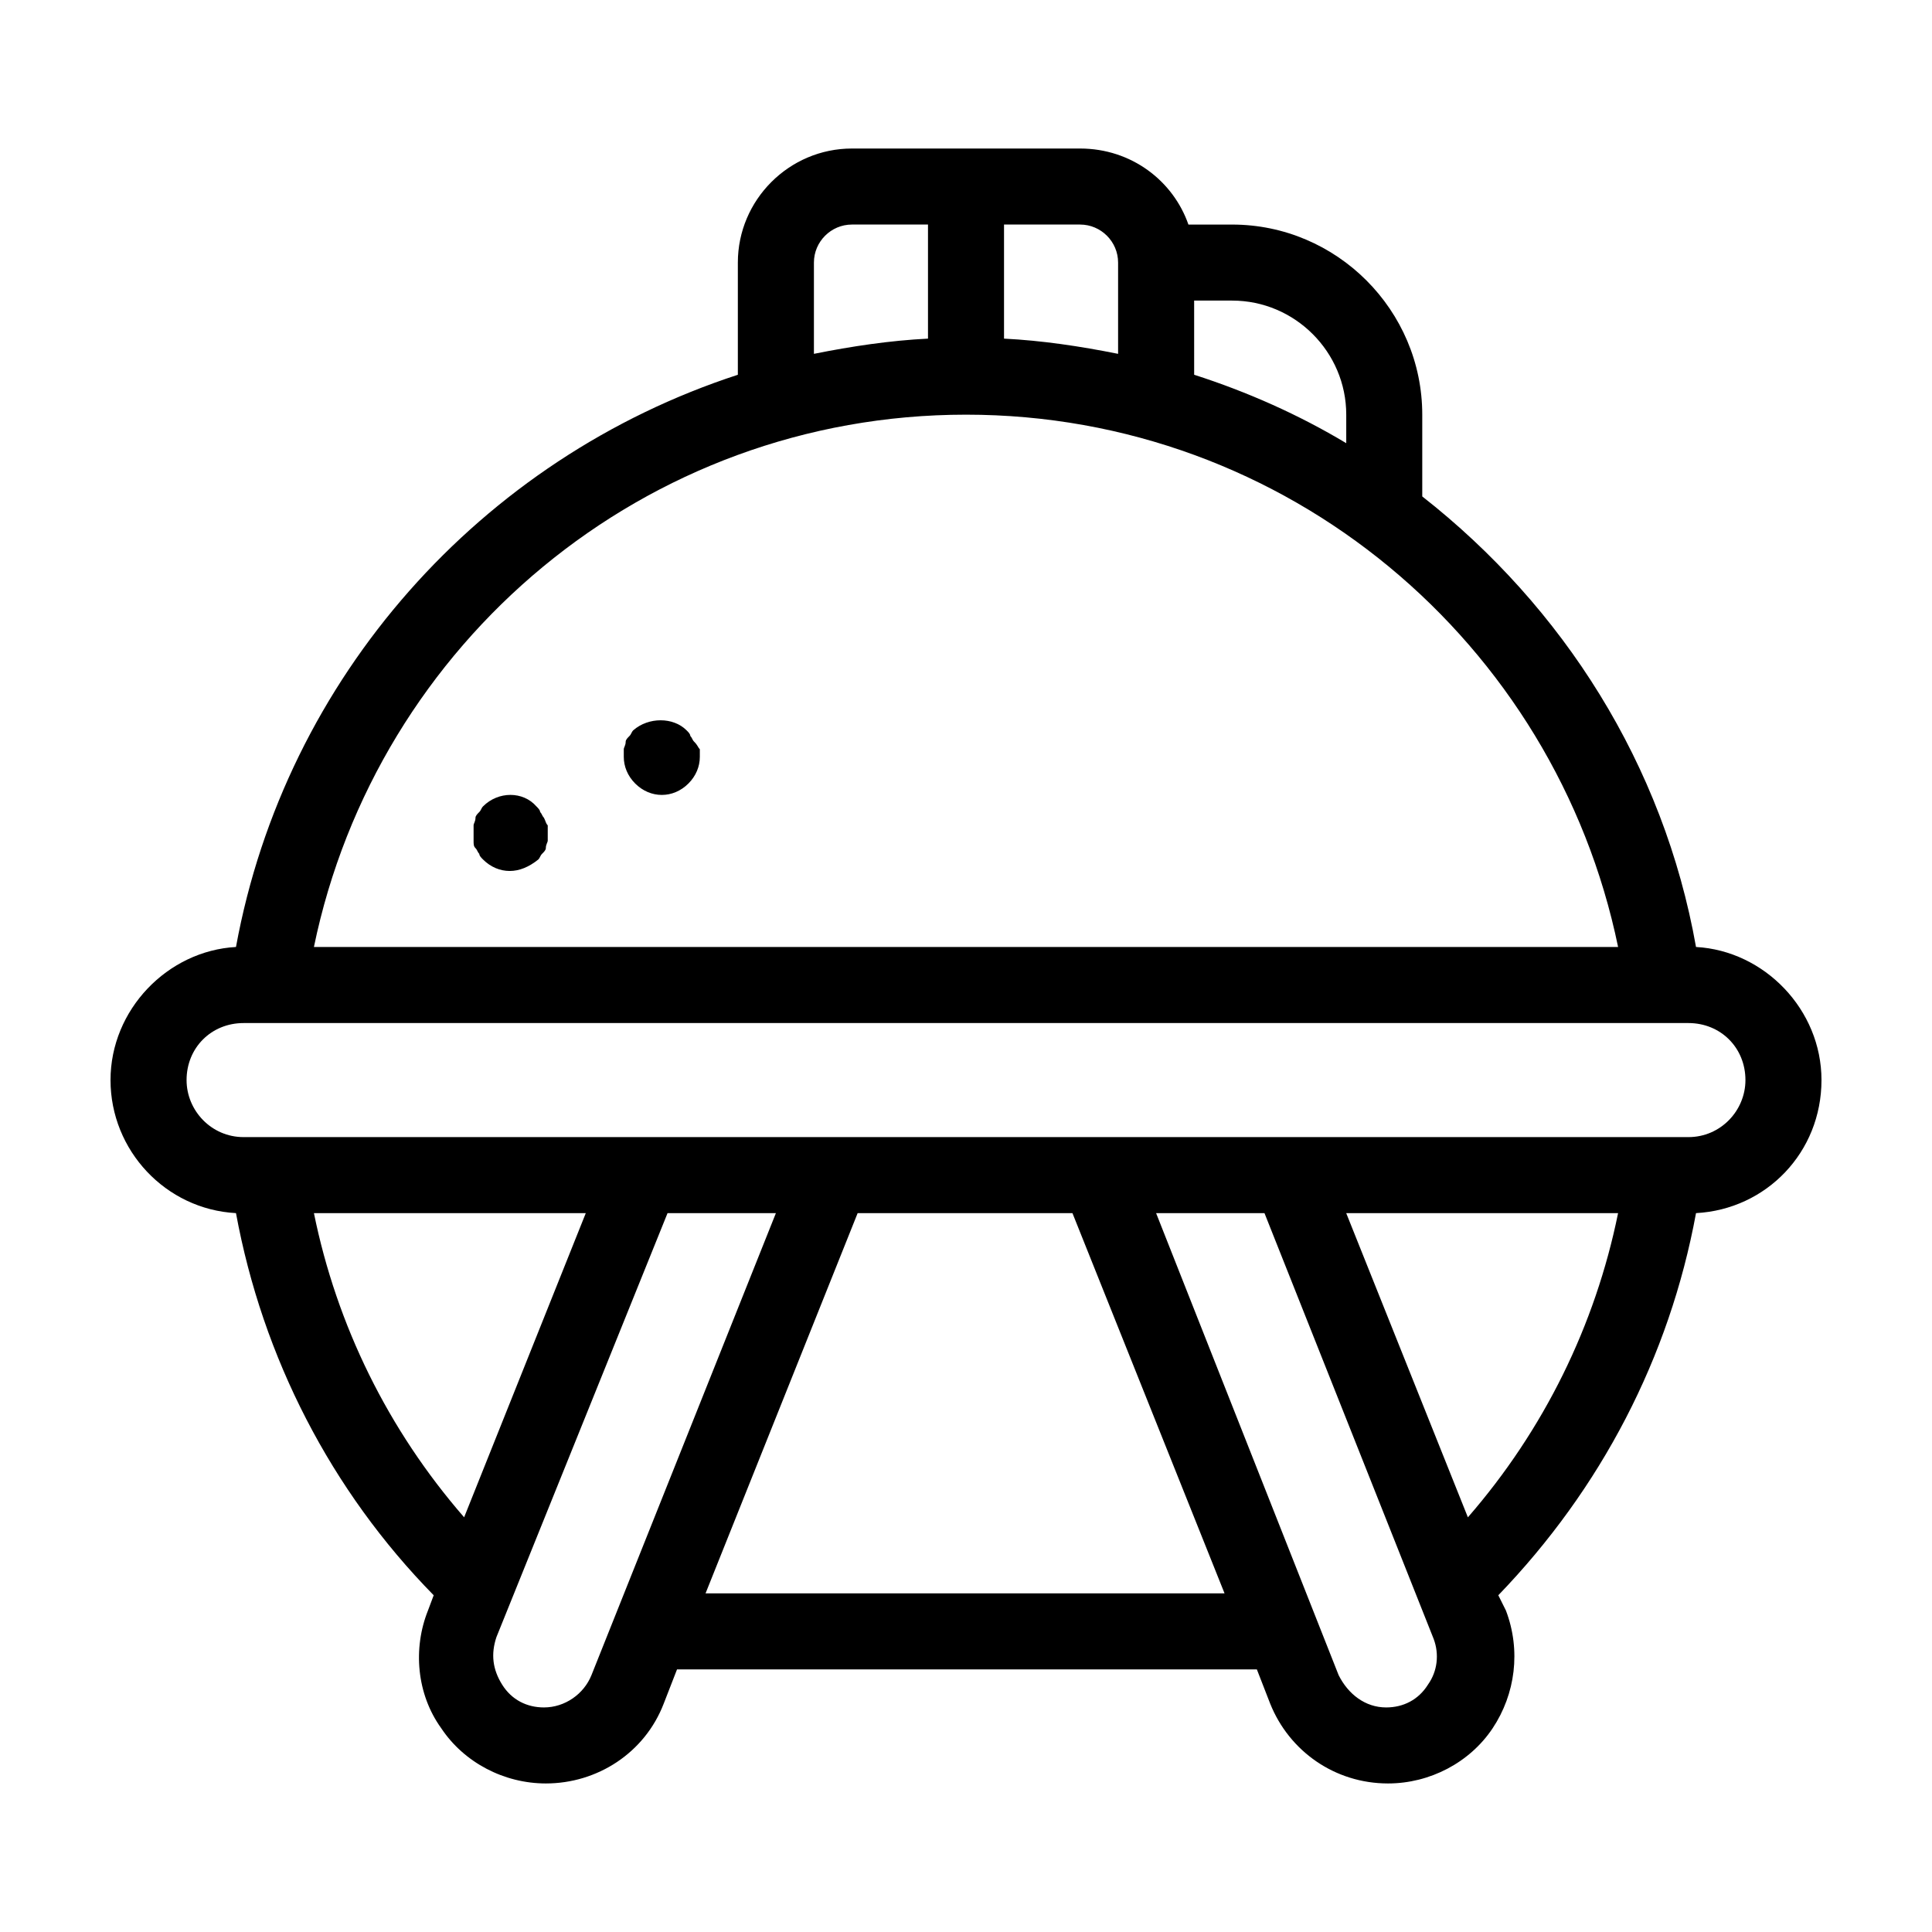 <?xml version="1.0" encoding="UTF-8"?>
<!-- Uploaded to: ICON Repo, www.iconrepo.com, Generator: ICON Repo Mixer Tools -->
<svg fill="#000000" width="800px" height="800px" version="1.1" viewBox="144 144 512 512" xmlns="http://www.w3.org/2000/svg">
 <path d="m593.46 394.96c-8.566-48.367-35.266-90.184-72.547-119.4v-21.664c0-27.711-22.672-50.383-50.383-50.383h-11.586c-4.031-11.586-15.113-20.152-28.719-20.152h-60.457c-16.625 0-30.23 13.602-30.23 30.23v29.727c-68.012 22.164-119.91 80.102-133 151.64-18.137 1.008-33.25 16.625-33.25 35.266 0 18.641 14.609 34.258 33.25 35.266 7.055 38.289 25.191 73.555 52.395 101.27l-1.512 4.031c-4.031 10.078-3.023 22.168 3.527 31.234 6.047 9.07 16.625 14.609 27.711 14.609 13.602 0 26.199-8.062 31.234-21.16l3.527-9.07h153.66l3.527 9.07c5.039 12.594 17.129 21.16 31.234 21.16 11.082 0 21.664-5.543 27.711-14.609 6.047-9.07 7.559-20.656 3.527-31.234l-2.012-4.031c27.207-28.215 45.344-62.977 52.395-101.27 18.641-1.008 33.25-16.121 33.25-35.266 0-18.641-15.113-34.258-33.25-35.266zm-133-171.3h10.078c16.625 0 30.23 13.602 30.23 30.23v7.559c-12.594-7.559-26.199-13.602-40.305-18.137zm-50.383-20.152h20.152c5.543 0 10.078 4.535 10.078 10.078v24.184c-10.078-2.016-20.152-3.527-30.23-4.031zm-50.379 10.078c0-5.543 4.535-10.078 10.078-10.078h20.152v30.23c-10.078 0.504-20.152 2.016-30.23 4.031zm40.305 40.305c85.145 0 156.18 60.457 172.81 141.07h-345.62c16.625-80.609 87.664-141.07 172.81-141.07zm-172.81 211.6h72.047l-32.242 80.609c-20.156-23.172-33.758-50.883-39.805-80.609zm73.555 122.43c-2.016 5.039-7.055 8.566-12.594 8.566-4.535 0-8.566-2.016-11.082-6.047-2.519-4.031-3.023-8.062-1.512-12.594l45.344-112.35h28.715zm30.23-21.664 40.305-100.76h56.93l40.305 100.76zm191.45 24.184c-2.519 4.031-6.551 6.047-11.086 6.047-5.543 0-10.078-3.527-12.594-8.566l-48.367-122.43h28.719l44.84 112.85c1.508 4.035 1.004 8.566-1.512 12.094zm10.578-44.336-32.242-80.609h72.043c-6.047 29.727-19.648 57.438-39.801 80.609zm58.441-100.76h-382.89c-8.566 0-15.113-7.055-15.113-15.113 0-8.566 6.551-15.113 15.113-15.113h382.89c8.566 0 15.113 6.551 15.113 15.113 0 8.062-6.547 15.113-15.113 15.113zm-302.29-82.625v2.016 2.016c0 0.504-0.504 1.008-0.504 2.016 0 0.504-0.504 1.008-1.008 1.512-0.504 0.504-0.504 1.008-1.008 1.512-2.519 2.016-5.039 3.023-7.555 3.023-2.519 0-5.039-1.008-7.055-3.023-0.504-0.504-1.008-1.008-1.008-1.512-0.504-0.504-0.504-1.008-1.008-1.512-0.504-0.504-0.504-1.008-0.504-2.016v-2.016-2.016c0-0.504 0.504-1.008 0.504-2.016 0-0.504 0.504-1.008 1.008-1.512 0.504-0.504 0.504-1.008 1.008-1.512 4.031-4.031 10.578-4.031 14.105 0 0.504 0.504 1.008 1.008 1.008 1.512 0.504 0.504 0.504 1.008 1.008 1.512 0.504 1.012 0.504 1.512 1.008 2.016zm40.305-20.152v2.016c0 2.519-1.008 5.039-3.023 7.055-2.016 2.016-4.535 3.023-7.051 3.023-2.519 0-5.039-1.008-7.055-3.023-2.016-2.016-3.023-4.535-3.023-7.055v-2.016c0-0.504 0.504-1.008 0.504-2.016 0-0.504 0.504-1.008 1.008-1.512 0.504-0.504 0.504-1.008 1.008-1.512 4.031-3.527 10.578-3.527 14.105 0 0.504 0.504 1.008 1.008 1.008 1.512 0.504 0.504 0.504 1.008 1.008 1.512 1.008 1.008 1.008 1.512 1.512 2.016z"/>
</svg>